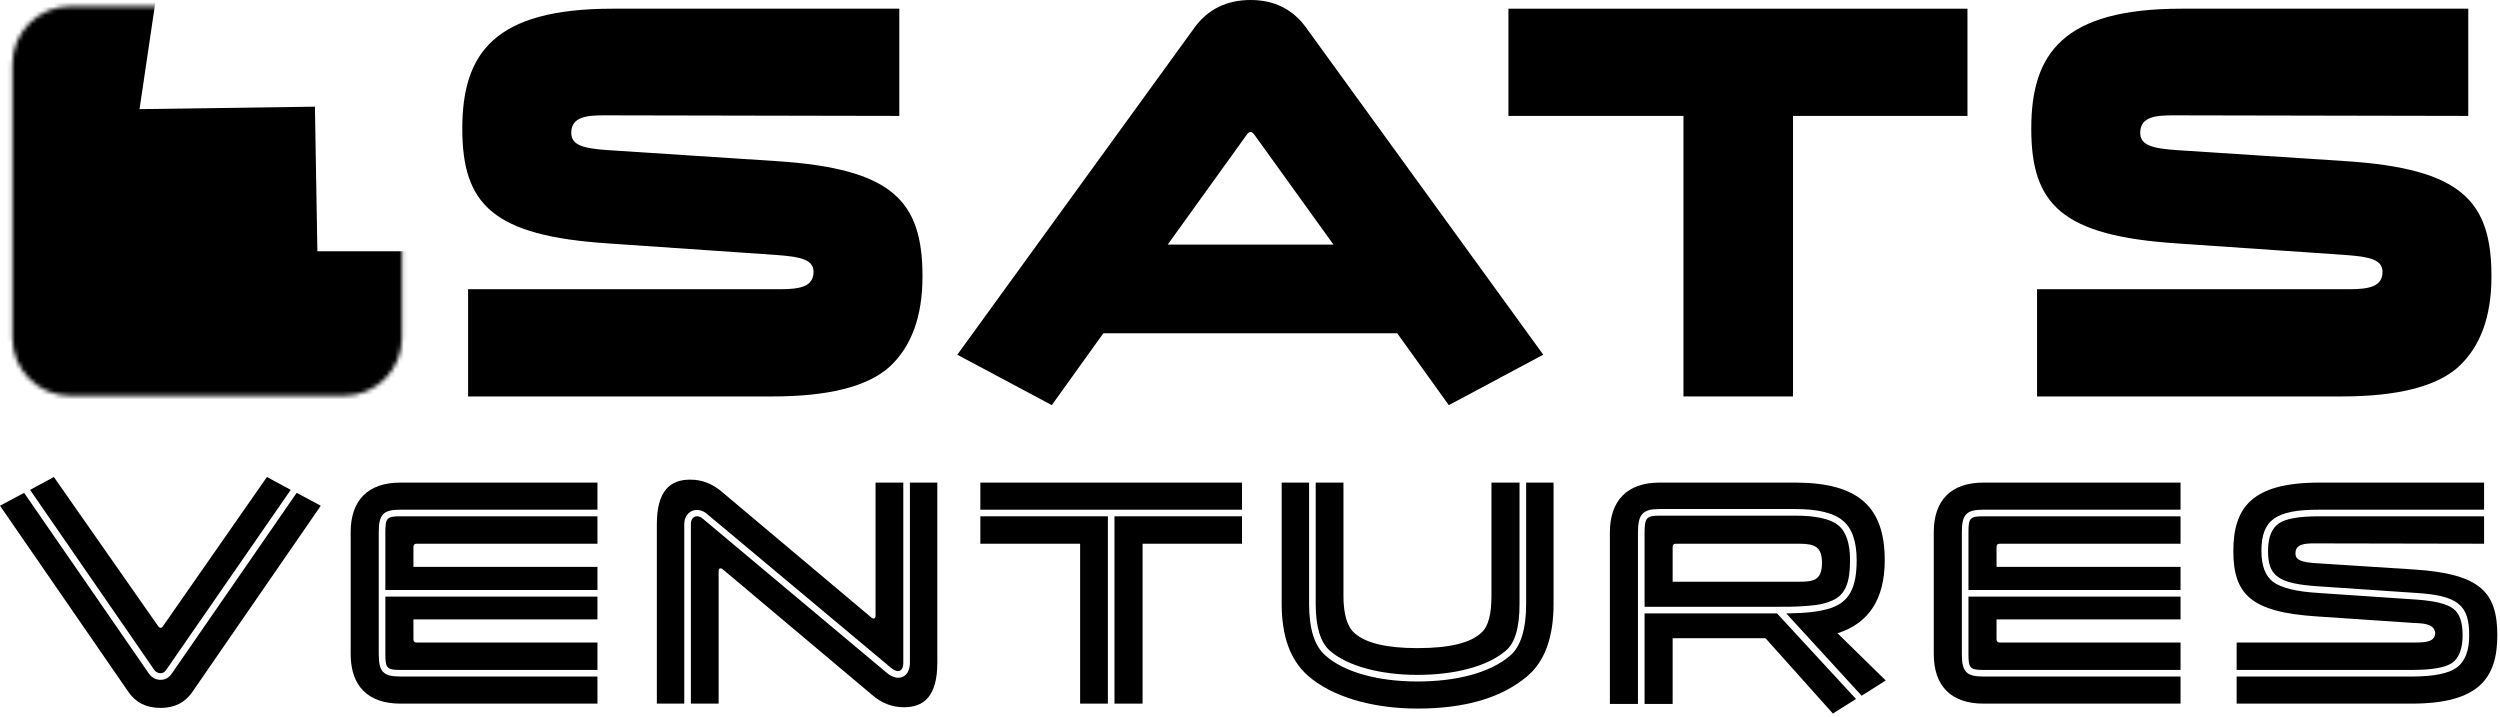 <svg width="579" height="166" viewBox="0 0 579 166" fill="none" xmlns="http://www.w3.org/2000/svg">
<mask id="mask0_678_3" style="mask-type:alpha" maskUnits="userSpaceOnUse" x="2" y="1" width="92" height="91">
<path d="M2.873 14.878C2.873 7.464 8.883 1.455 16.296 1.455H79.668C87.082 1.455 93.092 7.464 93.092 14.878V78.25C93.092 85.663 87.082 91.673 79.668 91.673H16.296C8.883 91.673 2.873 85.663 2.873 78.25V14.878Z" fill="black"/>
</mask>
<g mask="url(#mask0_678_3)">
<path d="M116.691 58.198H73.506L72.936 24.705L32.317 25.275L39.443 -22.898H-20.988L-27.544 -51.546L-185.889 -110.266H-223.943V208.42H333.329V123.332H270.333V102.951H198.928V87.273H116.691V58.198Z" fill="black"/>
</g>
<path d="M542.256 91.816H471.784V66.982H544.135C548.833 66.982 551.787 66.311 551.787 62.955C551.787 60.136 548.833 59.465 543.33 59.063L504.268 56.378C477.556 54.633 470.441 47.384 470.441 29.8C470.441 12.35 477.824 2.014 505.208 2.014H571.653V26.847L503.328 26.712C499.436 26.712 495.677 26.981 495.677 30.739C495.677 33.558 498.228 34.364 504.134 34.767L543.196 37.317C570.176 39.062 577.022 46.579 577.022 64.029C577.022 73.291 574.472 80.272 569.371 84.97C564.27 89.534 555.277 91.816 542.256 91.816Z" fill="black"/>
<path d="M349.352 2.014H455.664V26.847H415.26V91.816H389.89V26.847H349.352V2.014Z" fill="black"/>
<path d="M357.42 82.15L335.54 93.829L323.594 77.184H255.538L243.591 93.829L221.711 82.15L276.612 6.443C279.7 2.148 284.129 0 289.633 0C295.136 0 299.432 2.148 302.519 6.443L357.42 82.15ZM288.693 31.276L270.437 56.646H308.828L290.572 31.276C289.901 30.337 289.364 30.337 288.693 31.276Z" fill="black"/>
<path d="M178.883 91.816H108.411V66.982H180.762C185.46 66.982 188.414 66.311 188.414 62.955C188.414 60.136 185.46 59.465 179.957 59.063L140.895 56.378C114.183 54.633 107.068 47.384 107.068 29.8C107.068 12.35 114.451 2.014 141.835 2.014H208.28V26.847L139.955 26.712C136.063 26.712 132.304 26.981 132.304 30.739C132.304 33.558 134.855 34.364 140.761 34.767L179.823 37.317C206.803 39.062 213.649 46.579 213.649 64.029C213.649 73.291 211.099 80.272 205.998 84.97C200.897 89.534 191.904 91.816 178.883 91.816Z" fill="black"/>
<path d="M558.559 155.154H518.007V148.804H559.63C562.308 148.804 563.992 148.421 563.992 146.508C563.685 144.748 562.079 144.366 559.171 144.289L536.523 142.759C521.297 141.764 517.242 137.633 517.242 127.61C517.242 117.663 521.45 111.771 537.059 111.771H575.315V118.045H537.059C527.036 118.045 523.746 120.417 523.746 127.61C523.746 131.053 524.664 133.425 526.5 134.802C528.413 136.179 531.856 137.021 536.906 137.327L559.554 138.857C563.915 139.163 566.746 139.852 568.2 140.999C569.653 142.07 570.342 144.136 570.342 147.12C570.342 150.257 569.5 152.4 567.894 153.547C566.287 154.619 563.226 155.154 558.559 155.154ZM558.559 162.958H518.007V156.684H558.559C563.609 156.684 567.052 155.996 568.965 154.619C570.878 153.241 571.872 150.716 571.872 147.12C571.872 140.081 569.194 137.939 559.63 137.327L536.982 135.796C527.648 135.184 525.276 133.425 525.276 127.61C525.276 124.473 526.118 122.407 527.724 121.259C529.331 120.111 532.468 119.576 537.059 119.576H575.315V125.926L535.988 125.85C533.769 125.85 531.627 126.003 531.627 128.145C531.627 129.752 533.08 130.211 536.447 130.441L559.095 131.894C574.474 132.889 578.376 137.174 578.376 147.12C578.376 156.99 574.168 162.958 558.559 162.958Z" fill="black"/>
<path d="M505.016 162.958H459.338C451.917 162.958 447.861 158.903 447.861 151.482V123.248C447.861 115.827 451.917 111.771 459.338 111.771H505.016V118.045H459.338C455.36 118.045 454.365 119.193 454.365 123.248V151.482C454.365 155.537 455.36 156.684 459.338 156.684H505.016V162.958ZM505.016 136.638H455.895V123.248C455.895 119.958 456.278 119.576 459.338 119.576H505.016V125.926H463.164C462.628 125.926 462.399 126.156 462.399 126.691V131.282H505.016V136.638ZM505.016 155.154H459.338C456.278 155.154 455.895 154.772 455.895 151.482V138.168H505.016V143.448H462.399V148.038C462.399 148.574 462.628 148.804 463.164 148.804H505.016V155.154Z" fill="black"/>
<path d="M379.351 163.035H372.848V123.325C372.848 115.903 376.903 111.771 384.325 111.771H415.771C430.462 111.771 436.506 117.433 436.506 129.752C436.506 138.704 432.834 144.366 425.565 146.661L436.736 157.603L431.15 161.122L413.705 142.07C418.526 141.994 421.433 141.688 424.188 140.77C428.243 139.316 430.003 136.179 430.003 129.752C430.003 125.391 428.932 122.33 426.789 120.57C424.723 118.811 421.051 117.892 415.771 117.892H384.325C380.422 117.892 379.351 119.117 379.351 123.325V163.035ZM410.186 140.54H380.882V123.325C380.882 119.958 381.341 119.423 384.325 119.423H415.771C420.592 119.423 423.958 120.188 425.718 121.642C427.554 123.095 428.472 125.85 428.472 129.752C428.472 134.878 427.401 137.786 424.341 139.086C422.734 139.775 421.51 140.081 418.755 140.311C416.001 140.54 414.165 140.54 410.186 140.54ZM387.385 126.691V134.725H416.689C419.98 134.725 421.969 134.419 421.969 130.364C421.969 126.691 420.362 125.926 416.689 125.926H388.15C387.615 125.926 387.385 126.156 387.385 126.691ZM429.85 161.887L424.494 165.254L408.885 147.809H387.385V163.035H380.882V142.07H411.563L429.85 161.887Z" fill="black"/>
<path d="M328.283 164.106C317.647 164.106 308.313 161.275 302.88 156.455C298.825 152.859 296.836 147.35 296.836 139.852V111.771H303.186V139.852C303.186 145.59 304.411 149.569 306.936 151.788C311.297 155.69 319.178 157.832 328.283 157.832C337.235 157.832 345.039 155.843 349.63 151.941C352.155 149.875 353.455 145.82 353.455 139.852V111.771H359.806V139.852C359.806 147.656 357.74 153.318 353.532 156.761C347.64 161.658 339.224 164.106 328.283 164.106ZM328.283 156.302C319.79 156.302 312.062 154.313 307.93 150.64C305.788 148.727 304.717 145.131 304.717 139.852V111.771H311.144V137.939C311.144 142.224 311.985 145.131 313.745 146.661C316.347 148.957 321.167 150.104 328.283 150.104C335.781 150.104 340.754 148.88 343.279 146.355C344.733 144.901 345.422 142.147 345.422 137.939V111.771H351.925V139.852C351.925 145.361 350.854 149.033 348.635 150.793C344.35 154.389 336.852 156.302 328.283 156.302Z" fill="black"/>
<path d="M287.649 118.045H227.051V111.771H287.649V118.045ZM256.585 162.958H250.158V125.926H227.051V119.576H256.585V162.958ZM264.619 162.958H258.115V119.576H287.649V125.926H264.619V162.958Z" fill="black"/>
<path d="M158.476 162.959H152.125V121.412C152.125 113.685 155.186 111.083 159.853 111.083C162.531 111.083 164.979 112.001 167.198 113.914L201.858 143.065C202.394 143.448 202.776 143.218 202.776 142.606V111.772H209.204V153.471C209.204 155.69 207.826 155.92 206.296 154.619L163.755 119.04C161.536 117.128 158.476 118.275 158.476 121.412V162.959ZM209.357 163.8C206.679 163.8 204.23 162.882 202.011 160.969L167.351 131.818C166.815 131.435 166.433 131.665 166.433 132.277V162.959H160.006V121.412C160.006 119.499 161.613 119.04 162.837 120.188L205.301 155.767C207.826 157.985 210.734 157.067 210.734 153.471V111.772H217.084V153.471C217.084 161.199 214.024 163.8 209.357 163.8Z" fill="black"/>
<path d="M138.37 162.958H92.692C85.27 162.958 81.215 158.903 81.215 151.482V123.248C81.215 115.827 85.27 111.771 92.692 111.771H138.37V118.045H92.692C88.713 118.045 87.718 119.193 87.718 123.248V151.482C87.718 155.537 88.713 156.684 92.692 156.684H138.37V162.958ZM138.37 136.638H89.249V123.248C89.249 119.958 89.631 119.576 92.692 119.576H138.37V125.926H96.517C95.982 125.926 95.752 126.156 95.752 126.691V131.282H138.37V136.638ZM138.37 155.154H92.692C89.631 155.154 89.249 154.772 89.249 151.482V138.168H138.37V143.448H95.752V148.038C95.752 148.574 95.982 148.804 96.517 148.804H138.37V155.154Z" fill="black"/>
<path d="M37.185 155.919C36.65 155.919 36.114 155.69 35.731 155.154L6.963 113.455L12.472 110.471L36.65 145.054C36.956 145.437 37.415 145.59 37.721 145.054L61.822 110.471L67.331 113.455L38.486 155.154C38.103 155.69 37.721 155.919 37.185 155.919ZM37.185 163.953C33.895 163.953 31.447 162.729 29.764 160.281L0 117.127L5.585 114.143L34.431 155.919C35.119 156.914 36.038 157.45 37.185 157.45C38.256 157.45 39.098 156.99 39.787 155.996L68.709 114.143L74.294 117.127L44.53 160.281C42.847 162.729 40.399 163.953 37.185 163.953Z" fill="black"/>
</svg>

